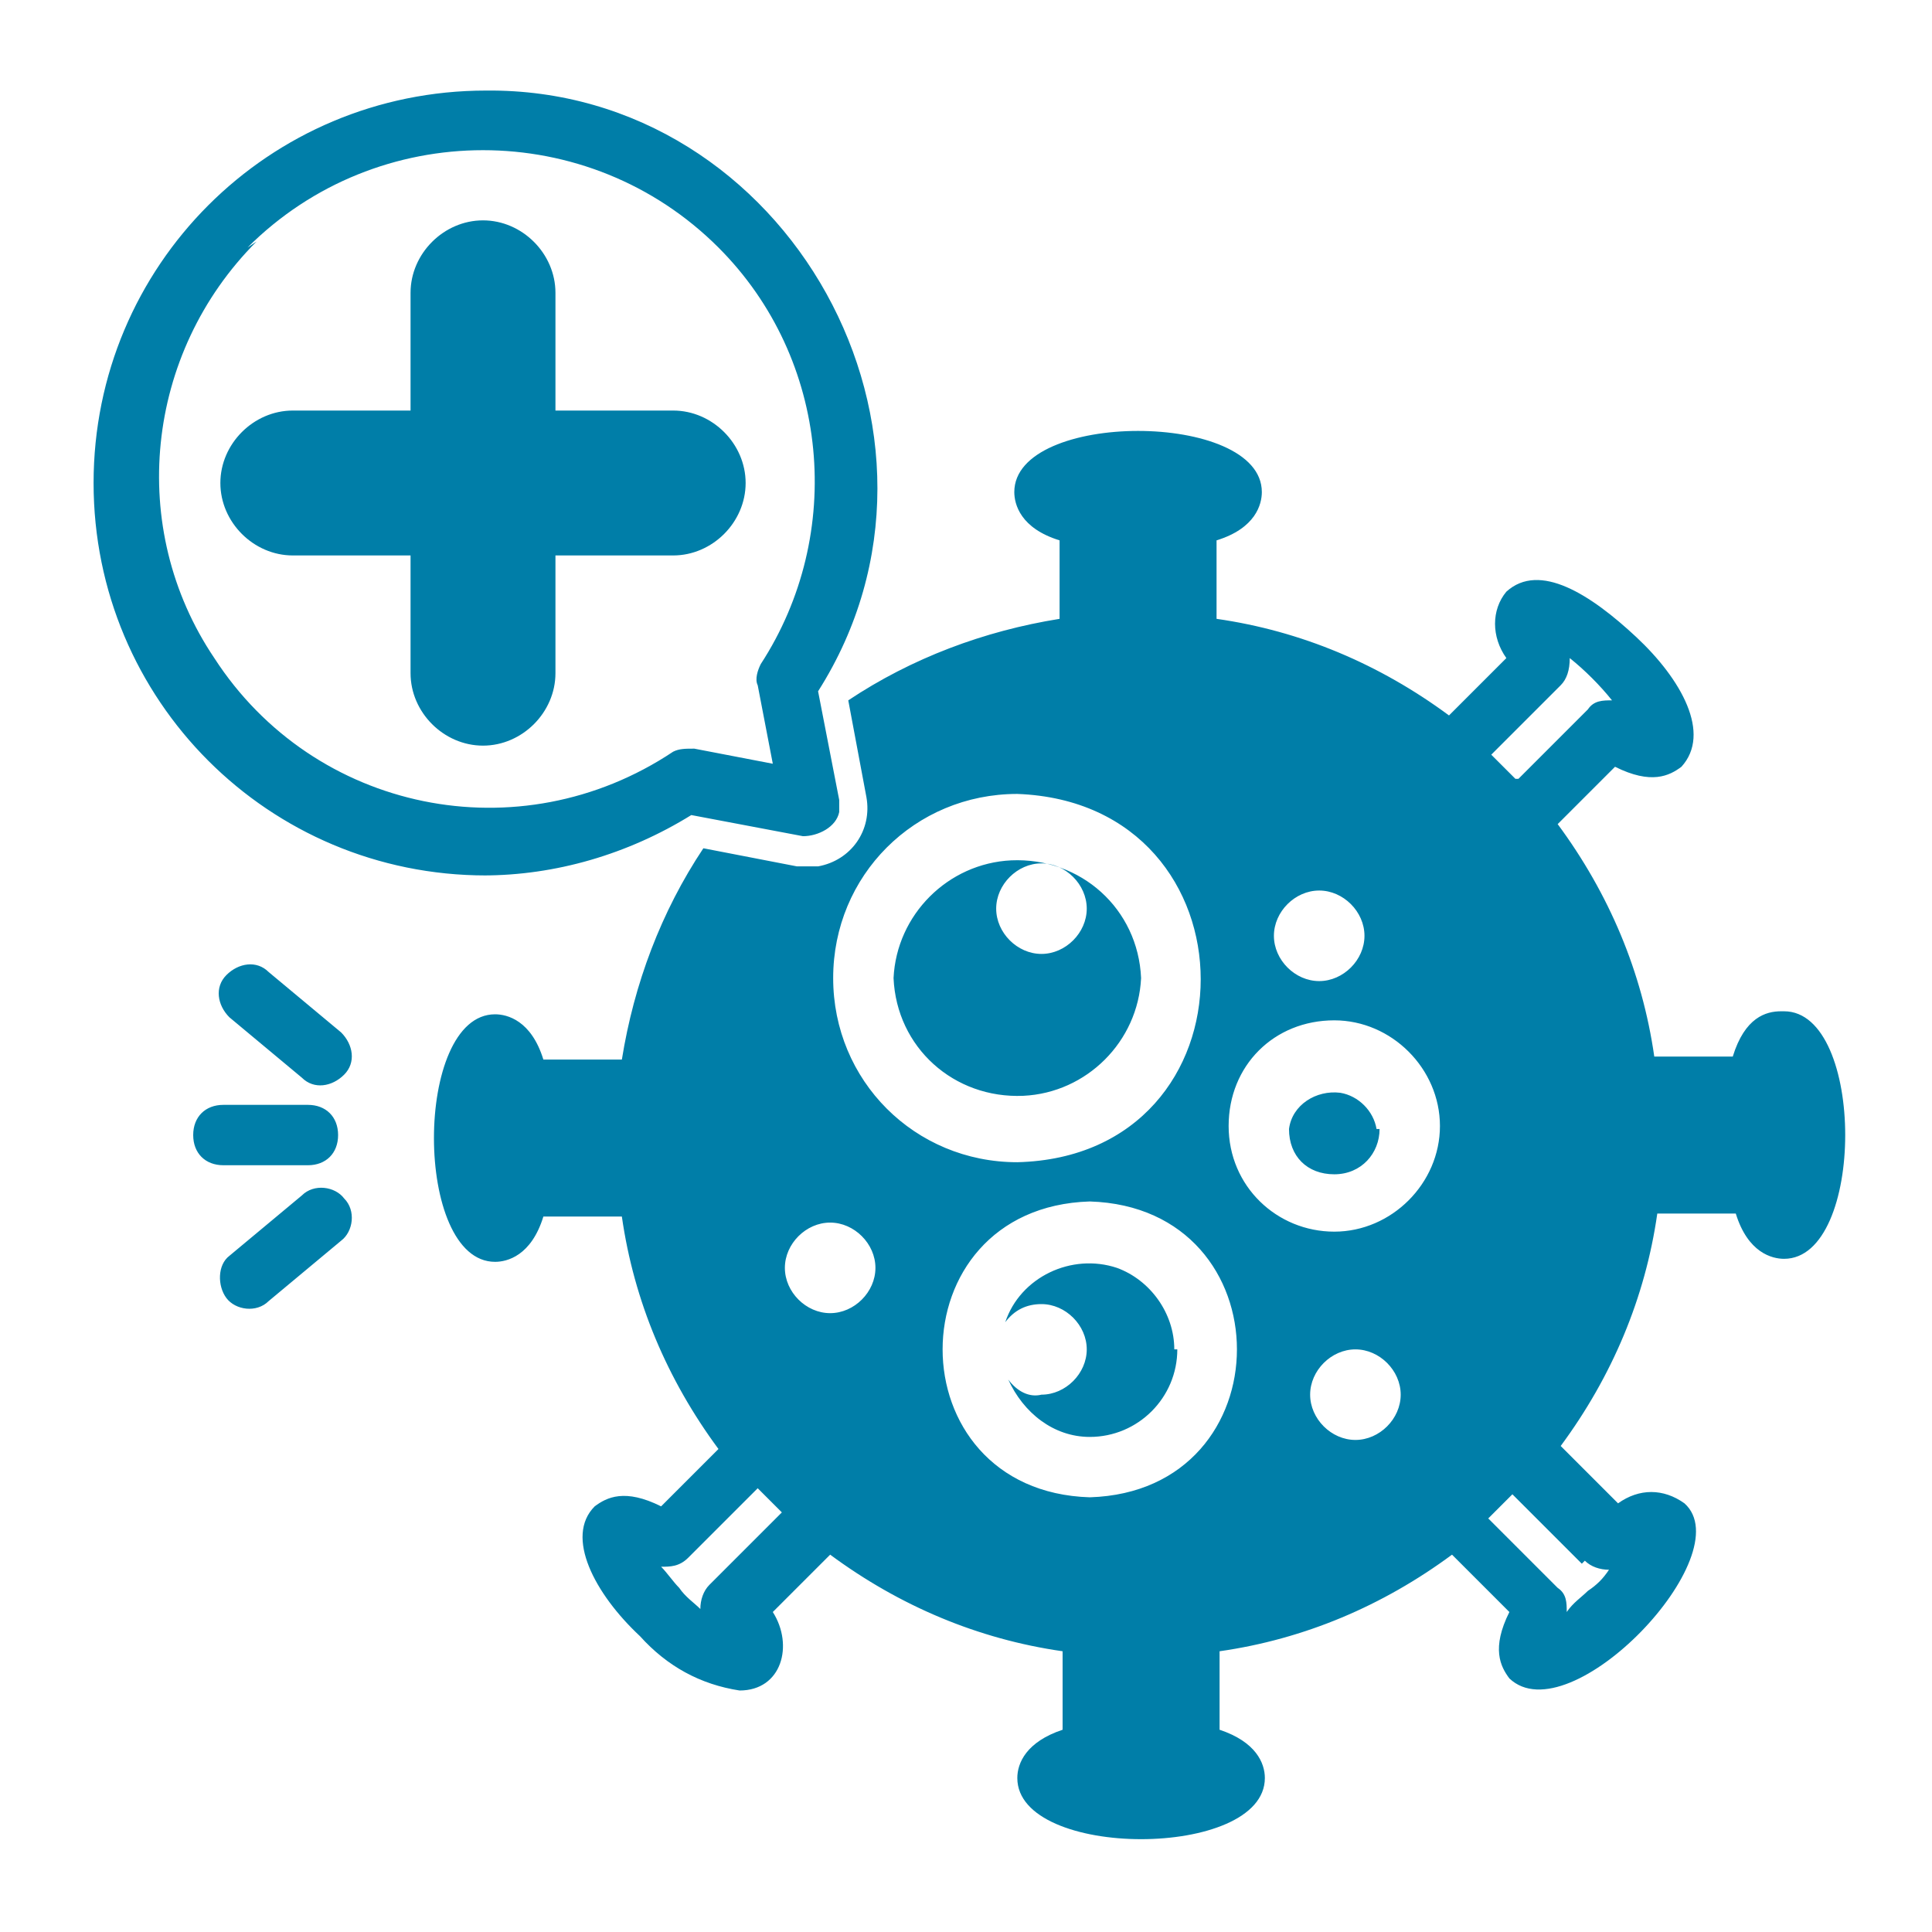 <?xml version="1.0" encoding="UTF-8"?> <svg xmlns="http://www.w3.org/2000/svg" id="Bahan" version="1.1" viewBox="0 0 64 64"><defs><style> .st0 { fill: #007ea8; } </style></defs><path class="st0" d="M16,29c2.4,0,4.8-.7,6.9-2l3.7.7c.5,0,1.1-.3,1.2-.8,0-.1,0-.2,0-.4l-.7-3.6c5.4-8.5-1-20-11-19.9-7.2,0-13,5.8-13,13,0,7.2,5.8,13,13,13ZM8.2,8.2c4.3-4.3,11.3-4.3,15.6,0,3.7,3.7,4.2,9.5,1.4,13.8-.1.2-.2.5-.1.7l.5,2.6-2.6-.5c-.3,0-.5,0-.7.1-5.1,3.4-11.9,2-15.2-3.1-2.9-4.3-2.3-10.1,1.4-13.8ZM9.7,18.4c-1.3,0-2.4-1.1-2.4-2.4,0-1.3,1.1-2.4,2.4-2.4h3.9v-3.9c0-1.3,1.1-2.4,2.4-2.4,1.3,0,2.4,1.1,2.4,2.4h0v3.9h3.9c1.3,0,2.4,1.1,2.4,2.4,0,1.3-1.1,2.4-2.4,2.4h-3.9v3.9c0,1.3-1.1,2.4-2.4,2.4-1.3,0-2.4-1.1-2.4-2.4v-3.9h-3.9ZM59,33.5c-.5,0-1.2.2-1.6,1.5h-2.6c-.4-2.8-1.5-5.4-3.2-7.7l1.9-1.9c1.2.6,1.8.3,2.2,0,1-1.1,0-2.9-1.5-4.3s-3.2-2.5-4.3-1.5c-.5.6-.5,1.5,0,2.2l-1.9,1.9c-2.3-1.7-4.9-2.8-7.7-3.2v-2.6c1.3-.4,1.5-1.2,1.5-1.6,0-2.7-8.2-2.7-8.2,0,0,.4.2,1.2,1.5,1.6v2.6c-2.5.4-4.9,1.3-7,2.7l.6,3.2c.2,1.1-.5,2.1-1.6,2.3-.2,0-.5,0-.7,0l-3.1-.6c-1.4,2.1-2.3,4.5-2.7,7h-2.6c-.4-1.3-1.2-1.5-1.6-1.5-2.7,0-2.7,8.2,0,8.2.4,0,1.2-.2,1.6-1.5h2.6c.4,2.8,1.5,5.4,3.2,7.7l-1.9,1.9c-1.2-.6-1.8-.3-2.2,0-1,1,0,2.9,1.5,4.3.9,1,2,1.6,3.3,1.8,1.4,0,1.8-1.5,1.1-2.6l1.9-1.9c2.3,1.7,4.9,2.8,7.7,3.2v2.6c-1.2.4-1.5,1.1-1.5,1.6,0,2.7,8.2,2.7,8.2,0,0-.5-.3-1.2-1.5-1.6v-2.6c2.8-.4,5.4-1.5,7.7-3.2l1.9,1.9c-.6,1.2-.3,1.8,0,2.2,2,1.9,7.7-4.1,5.8-5.8-.7-.5-1.5-.5-2.2,0l-1.9-1.9c1.7-2.3,2.8-4.9,3.2-7.7h2.6c.4,1.3,1.2,1.5,1.6,1.5,2.7,0,2.7-8.2,0-8.2ZM43.7,29.5c.8,0,1.5.7,1.5,1.5s-.7,1.5-1.5,1.5-1.5-.7-1.5-1.5.7-1.5,1.5-1.5ZM23.5,52.5c-.2.2-.3.5-.3.8-.2-.2-.5-.4-.7-.7-.2-.2-.4-.5-.6-.7.3,0,.6,0,.9-.3l2.3-2.3c.3.3.5.5.8.8l-2.3,2.3ZM27.5,43.5c-.8,0-1.5-.7-1.5-1.5s.7-1.5,1.5-1.5,1.5.7,1.5,1.5-.7,1.5-1.5,1.5h0ZM27.6,32.4c0-3.4,2.7-6.1,6.1-6.1,8.1.3,8.1,12,0,12.2-3.4,0-6.1-2.7-6.1-6.1h0ZM36.1,49.6c-6.5-.2-6.5-9.6,0-9.8,6.5.2,6.5,9.6,0,9.8h0ZM44.9,47.7c-.8,0-1.5-.7-1.5-1.5s.7-1.5,1.5-1.5,1.5.7,1.5,1.5-.7,1.5-1.5,1.5h0ZM44.2,40.8c-1.9,0-3.5-1.5-3.5-3.5s1.5-3.5,3.5-3.5h0c1.9,0,3.5,1.6,3.5,3.5s-1.6,3.5-3.5,3.5h0ZM52.5,51.7c.2.2.5.3.8.3-.2.3-.4.5-.7.7-.2.2-.5.4-.7.7,0-.3,0-.6-.3-.8l-2.3-2.3c.3-.3.5-.5.8-.8l2.3,2.3ZM50.2,25.8c-.3-.3-.5-.5-.8-.8l2.3-2.3c.2-.2.3-.5.3-.9.5.4,1,.9,1.4,1.4-.3,0-.6,0-.8.3l-2.3,2.3ZM37.8,32.4c-.1-2.3-2-4-4.3-3.9-2.1.1-3.8,1.8-3.9,3.9.1,2.3,2,4,4.3,3.9,2.1-.1,3.8-1.8,3.9-3.9ZM34.5,28.6c.8,0,1.5.7,1.5,1.5s-.7,1.5-1.5,1.5-1.5-.7-1.5-1.5.7-1.5,1.5-1.5ZM39,44.7c0,1.6-1.3,2.9-2.9,2.9-1.2,0-2.2-.8-2.7-1.9.3.4.7.6,1.1.5.8,0,1.5-.7,1.5-1.5s-.7-1.5-1.5-1.5c-.5,0-.9.2-1.2.6.5-1.5,2.2-2.3,3.7-1.8,1.1.4,1.9,1.5,1.9,2.7ZM45.7,37.4c0,.8-.6,1.5-1.5,1.5s-1.5-.6-1.5-1.5c.1-.8.9-1.3,1.7-1.2.6.1,1.1.6,1.2,1.2h0ZM7.4,38.6c-.6,0-1-.4-1-1s.4-1,1-1h2.8c.6,0,1,.4,1,1s-.4,1-1,1h-2.8ZM11.4,39.7c.4.4.3,1.1-.1,1.4,0,0,0,0,0,0l-2.4,2c-.4.4-1.1.3-1.4-.1s-.3-1.1.1-1.4l2.4-2c.4-.4,1.1-.3,1.4.1,0,0,0,0,0,0ZM11.3,34.2c.4.4.5,1,.1,1.4-.4.4-1,.5-1.4.1h0l-2.4-2c-.4-.4-.5-1-.1-1.4,0,0,0,0,0,0,.4-.4,1-.5,1.4-.1l2.4,2Z"></path></svg> 